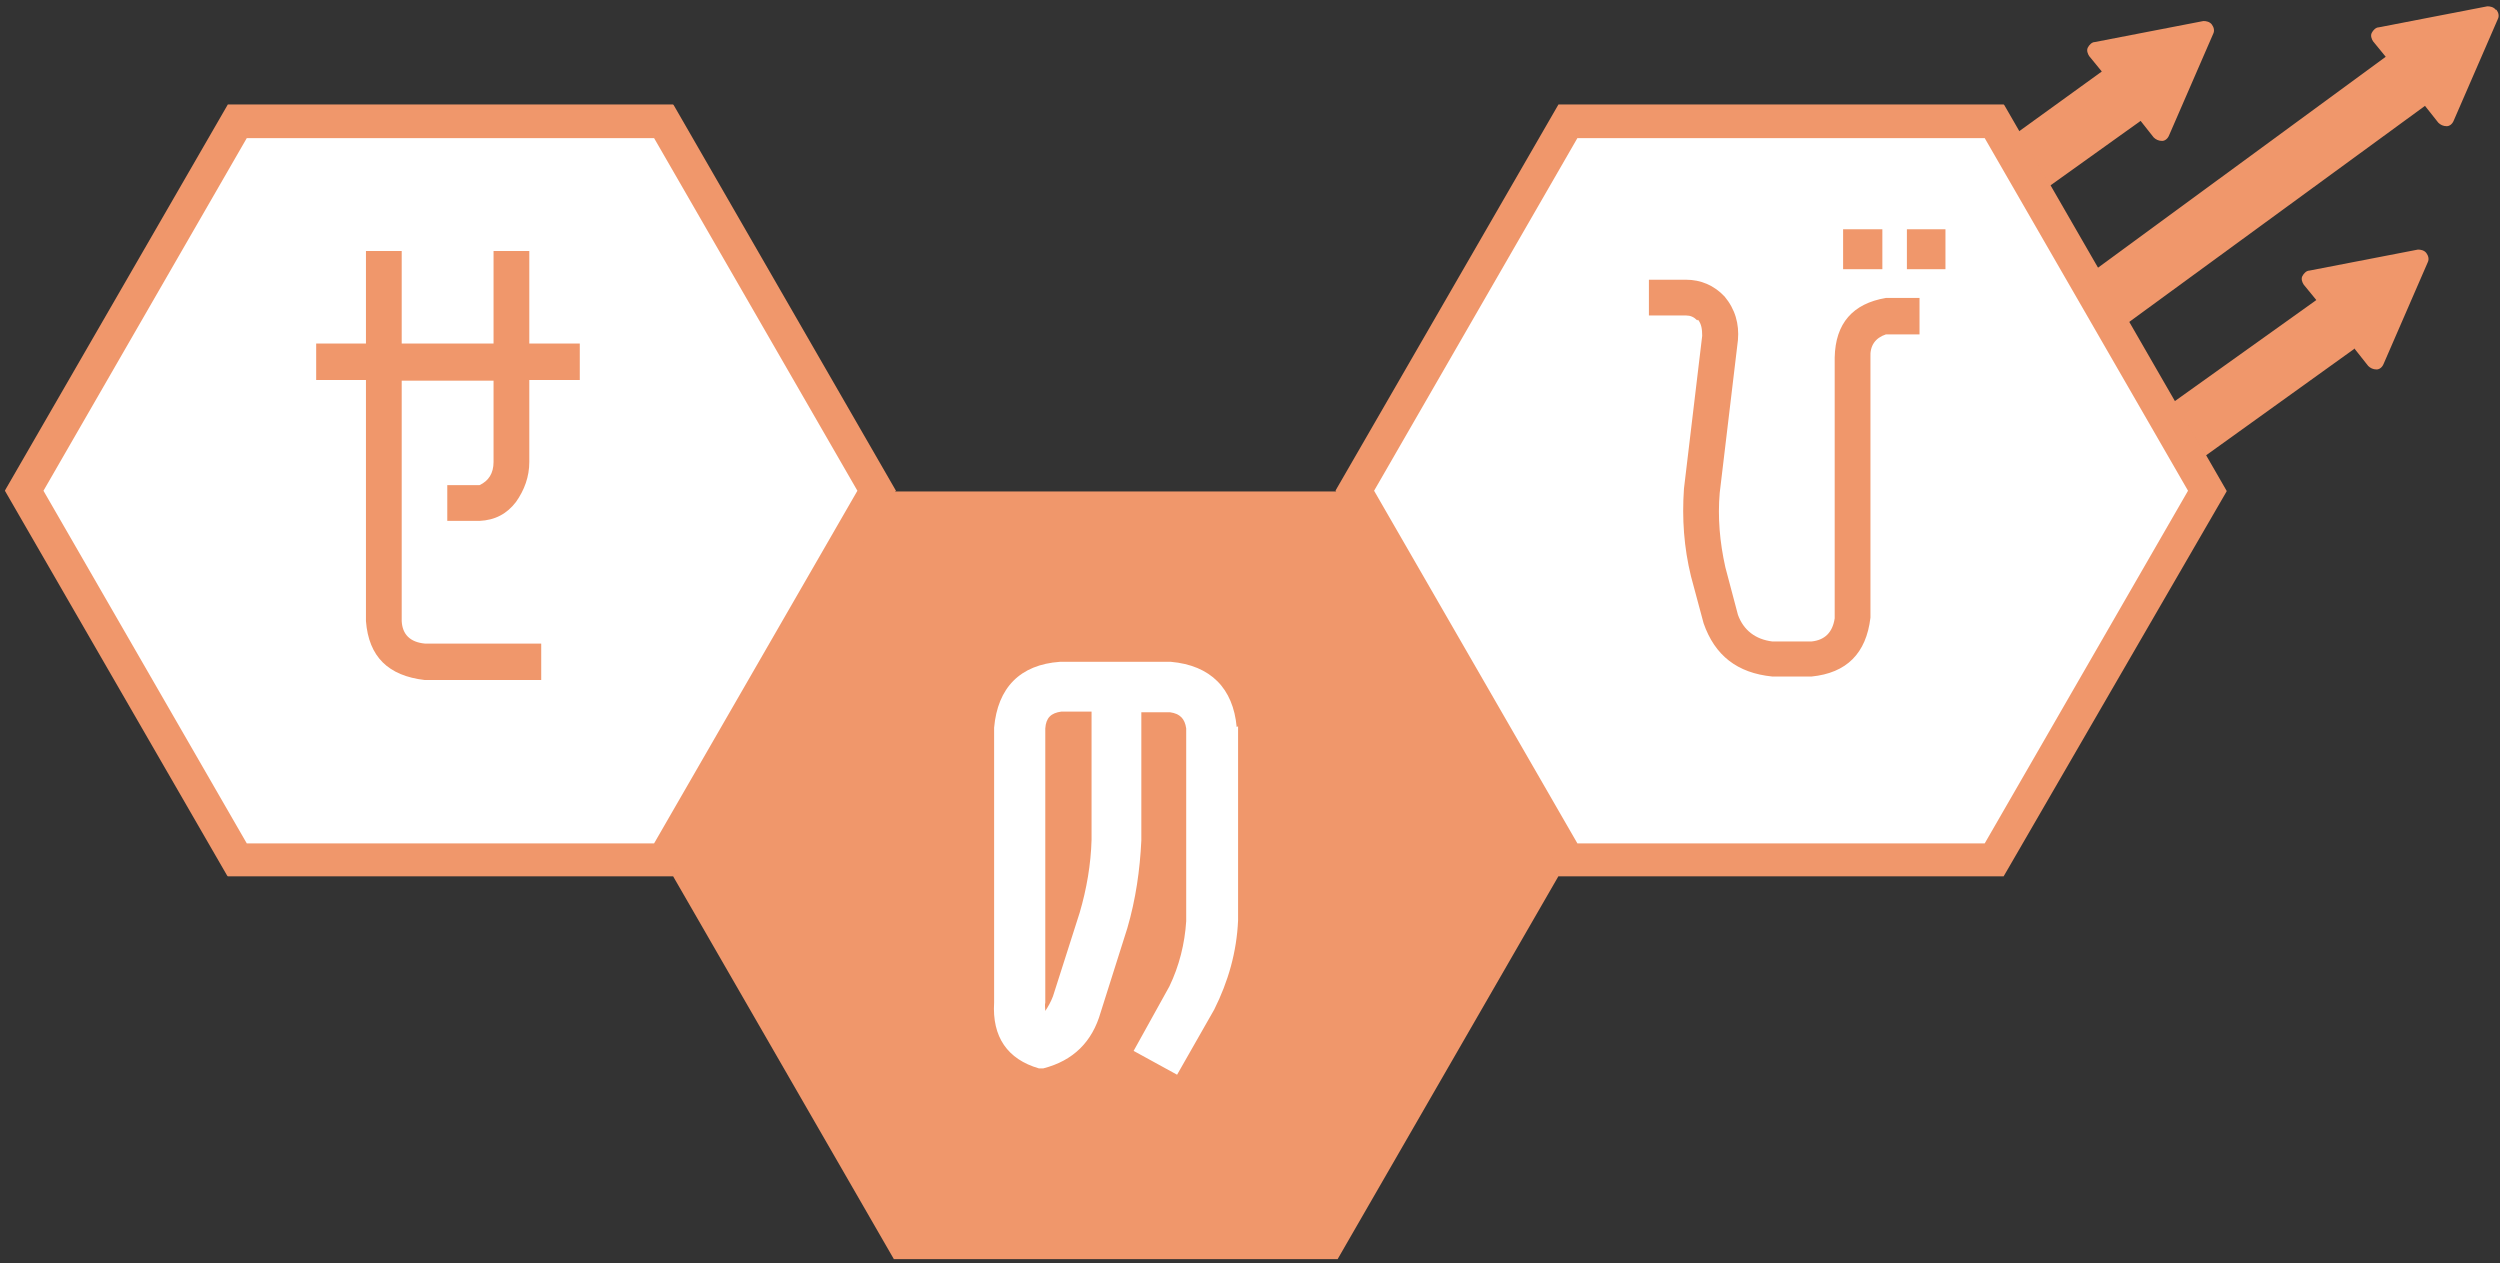 <?xml version="1.0" encoding="UTF-8"?>
<svg id="_レイヤー_1" data-name="レイヤー_1" xmlns="http://www.w3.org/2000/svg" version="1.1" viewBox="0 0 356.6 180.2">
  <rect x="0" y="0" width="356.6" height="180.2" fill="#333333" stroke="none"/>
  <!-- Generator: Adobe Illustrator 29.2.1, SVG Export Plug-In . SVG Version: 2.1.0 Build 116)  -->
  <defs>
    <style>
      .st0 {
        fill: #f0976b;
      }

      .st1 {
        fill: #fff;
      }

      .st2 {
        fill: #21acdc;
      }
    </style>
  </defs>
  <polygon class="st1" points="95.9 15.2 32.6 15.2 1 70 32.6 124.8 95.9 124.8 127.5 70 95.9 15.2"/>
  <polygon class="st0" points="96 125 32.5 125 32.4 124.9 .7 70 .8 69.8 32.5 14.9 96 14.9 96.1 15 127.8 70 127.7 70.1 96 125"/>
  <g>
    <polygon class="st1" points="34 122.4 3.7 70 34 17.5 94.5 17.5 124.8 70 94.5 122.4 34 122.4"/>
    <path class="st0" d="M93.3,19.7l29,50.3-29,50.3h-58.1L6.2,70l29-50.3h58.1M95.7,15.4h-63L1.3,70l31.5,54.5h63l31.5-54.5-31.5-54.5h0Z"/>
  </g>
  <path class="st1" d="M167.6,141.1c1.5-3.1,2.4-6.3,2.6-9.8v-27.6c-.2-2-1.3-3.1-3.2-3.3h-5.2v19.3c-.1,4.2-.8,8.2-1.9,12.2l-3.8,12c-1.1,3.9-3.6,6.3-7.5,7.3-4-1.2-5.9-3.9-5.7-8.4v-39.2c.4-5.2,3.3-8,8.5-8.4h15.7c5.2.5,8,3.3,8.4,8.4v27.6c-.2,4.3-1.3,8.4-3.3,12.2l-4.8,8.4-4.4-2.5,4.6-8.4ZM156.7,119.8v-19.3h-5.4c-2,.2-3.1,1.3-3.3,3.3v39.2c0,1.1.2,2.2.7,3.1,1-1,1.8-2.2,2.4-3.7l3.8-12c1-3.5,1.6-7,1.7-10.7"/>
  <path class="st2" d="M167.6,152.7l-5.3-3,4.9-8.8c1.5-3,2.3-6.2,2.5-9.5v-27.6c-.2-1.7-1.1-2.6-2.8-2.8h-4.6v18.9c-.2,4.2-.8,8.3-2,12.4l-3.8,12c-1.1,4-3.8,6.6-7.9,7.7h-.1s-.1,0-.1,0c-4.3-1.2-6.3-4.2-6.1-8.9v-39.2c.5-5.5,3.5-8.5,9-8.9h15.7c5.5.5,8.4,3.5,8.9,8.9v27.6c-.2,4.4-1.3,8.6-3.3,12.5l-5,8.9ZM163.7,149.3l3.6,2,4.5-8c1.9-3.7,3-7.8,3.2-12v-27.6c-.4-4.8-3-7.4-8-7.9h-15.7c-4.9.4-7.6,3-8,7.9v39.2c-.2,4.2,1.5,6.8,5.2,7.9,3.7-1,6-3.3,7-7l3.8-12c1.1-3.9,1.8-8,1.9-12.1v-19.8s5.7,0,5.7,0c2.2.2,3.5,1.5,3.7,3.8v27.6c-.2,3.5-1.1,6.8-2.6,10h0s-4.4,8-4.4,8ZM148.7,147l-.3-.6c-.6-1.1-.9-2.2-.8-3.4v-39.2c.2-2.3,1.5-3.6,3.7-3.8h5.9s0,19.9,0,19.9c-.1,3.6-.7,7.2-1.7,10.8l-3.8,12c-.6,1.5-1.4,2.8-2.5,3.9l-.5.5ZM151.3,101c-1.7.2-2.6,1.1-2.8,2.8v39.2c0,.8,0,1.6.4,2.3.7-.8,1.3-1.8,1.8-3l3.8-12c1-3.4,1.5-7,1.7-10.5v-18.8h-4.9Z"/>
  <polygon class="st0" points="190.8 70.1 127.5 70.1 95.9 124.8 127.5 179.6 190.8 179.6 222.4 124.8 190.8 70.1"/>
  <path class="st0" d="M305.3,17.2l1.9,2.4c.3.3.7.5,1.2.5.4,0,.8-.3,1-.8l6.3-14.5c.2-.4.1-.9-.2-1.3-.3-.4-.8-.5-1.2-.5l-15.5,3c-.4,0-.8.4-1,.8-.2.4,0,.9.2,1.2l1.8,2.2-11.9,8.6,4.5,7.7,13-9.3Z"/>
  <path class="st0" d="M335.9,49.8l1.9,2.4c.3.3.7.5,1.2.5.4,0,.8-.3,1-.8l6.3-14.5c.2-.4.1-.9-.2-1.3-.3-.4-.8-.5-1.2-.5l-15.5,3c-.4,0-.8.4-1,.8-.2.4,0,.9.2,1.2l1.8,2.2-20.3,14.5,4.5,7.7,21.3-15.3Z"/>
  <path class="st0" d="M356,1.4c-.3-.4-.8-.5-1.2-.5l-15.5,3c-.4,0-.8.4-1,.8-.2.4,0,.9.2,1.2l1.8,2.2-41.2,30.2,4.5,7.7,42.3-30.9,1.9,2.4c.3.3.7.5,1.2.5.4,0,.8-.3,1-.8l6.3-14.5c.2-.4.1-.9-.2-1.3Z"/>
  <polygon class="st0" points="285.8 125 222.3 125 222.2 124.9 190.5 70 190.6 69.8 222.3 14.9 285.8 14.9 285.9 15 317.6 70 317.6 70.1 285.8 125"/>
  <g>
    <polygon class="st1" points="223.8 122.4 193.5 70 223.8 17.5 284.3 17.5 314.6 70 284.3 122.4 223.8 122.4"/>
    <path class="st0" d="M283.1,19.7l29,50.3-29,50.3h-58.1l-29-50.3,29-50.3h58.1M285.6,15.4h-63l-31.5,54.5,31.5,54.5h63l31.5-54.5-31.5-54.5h0Z"/>
  </g>
  <path class="st0" d="M70.4,35.8h5.1v13.2h7.2v5.2h-7.2v11.7c0,2.1-.7,4-1.9,5.7-1.3,1.7-3,2.6-5.2,2.7h-4.6v-5.1h4.6c1.3-.6,2-1.7,2-3.3v-11.6h-13.1v34.3c.1,1.9,1.2,3,3.3,3.2h16.6v5.2h-16.6c-5.2-.6-8-3.3-8.4-8.4v-34.4h-7.1v-5.2h7.1v-13.2h5.1v13.2h13.1v-13.2Z"/>
  <path class="st1" d="M167.6,141.1c1.5-3.1,2.4-6.3,2.6-9.8v-27.6c-.2-2-1.3-3.1-3.2-3.3h-5.2v19.3c-.1,4.2-.8,8.2-1.9,12.2l-3.8,12c-1.1,3.9-3.6,6.3-7.5,7.3-4-1.2-5.9-3.9-5.7-8.4v-39.2c.4-5.2,3.3-8,8.5-8.4h15.7c5.2.5,8,3.3,8.4,8.4v27.6c-.2,4.3-1.3,8.4-3.3,12.2l-4.8,8.4-4.4-2.5,4.6-8.4ZM156.7,119.8v-19.3h-5.4c-2,.2-3.1,1.3-3.3,3.3v39.2c0,1.1.2,2.2.7,3.1,1-1,1.8-2.2,2.4-3.7l3.8-12c1-3.5,1.6-7,1.7-10.7"/>
  <g>
    <path class="st1" d="M151.2,99.5c-2.4.2-3.9,1.7-4.2,4.3v39.2c0,1.3.2,2.5.9,3.7l.6,1.1.9-.9c1.1-1.1,2-2.5,2.6-4.1l3.8-12c1-3.6,1.6-7.2,1.7-10.9v-20.4s-6.4,0-6.4,0h-.1ZM155.7,101.5v18.3c-.1,3.5-.7,7-1.7,10.4l-3.8,11.9c-.3.8-.7,1.5-1.1,2.1,0-.4-.1-.8,0-1.2v-39.1c.1-1.5.8-2.2,2.3-2.4h4.3Z"/>
    <path class="st1" d="M176.4,103.7c-.5-5.5-3.7-8.8-9.4-9.3h-15.8c-5.7.4-8.9,3.7-9.4,9.4v39.2c-.3,4.9,1.9,8.1,6.4,9.4h.3c0,0,.3,0,.3,0,4.3-1.1,7-3.8,8.2-8l3.8-12c1.2-4.1,1.8-8.3,2-12.5v-18.3h4.1c1.4.2,2.1.9,2.3,2.3v27.5c-.2,3.2-1,6.4-2.4,9.3l-5.1,9.2,6.2,3.4,5.3-9.3c2-4,3.2-8.2,3.4-12.7v-27.7ZM171.3,143.1l-4.3,7.5-2.7-1.5,4.2-7.5h0c1.6-3.3,2.4-6.7,2.7-10.2v-27.7c-.3-2.5-1.7-3.9-4.1-4.2h-6.3s0,20.3,0,20.3c-.1,4.1-.8,8.1-1.9,12l-3.8,12c-1,3.5-3.1,5.6-6.5,6.6-3.4-1.1-4.9-3.4-4.7-7.4v-39.1c.4-4.7,2.8-7.1,7.5-7.5h15.6c4.7.4,7.1,2.9,7.5,7.4v27.6c-.2,4.1-1.3,8.1-3.1,11.8Z"/>
  </g>
  <path class="st0" d="M242.1,45.7c-.5-.5-1-.7-1.6-.7h-5.3v-5.1h5.3c2.1,0,4,.8,5.5,2.4,1.5,1.8,2.1,3.9,1.9,6.2l-2.6,21.8c-.3,3.5,0,7,.8,10.6l1.8,6.8c.8,2.2,2.5,3.5,4.9,3.8h5.6c1.9-.2,3-1.3,3.3-3.3v-37.2c.1-4.9,2.6-7.7,7.3-8.5h4.8v5.2h-4.8c-1.5.5-2.3,1.6-2.2,3.3v37.1c-.6,5.1-3.4,7.9-8.4,8.4h-5.6c-5-.5-8.2-3-9.8-7.6l-1.8-6.7c-1-4.1-1.3-8.2-1-12.5l2.6-21.8c0-.9-.1-1.7-.6-2.3M262.9,32.7h5.6v5.7h-5.6v-5.7ZM272,32.7h5.5v5.7h-5.5v-5.7Z"/>
</svg>
